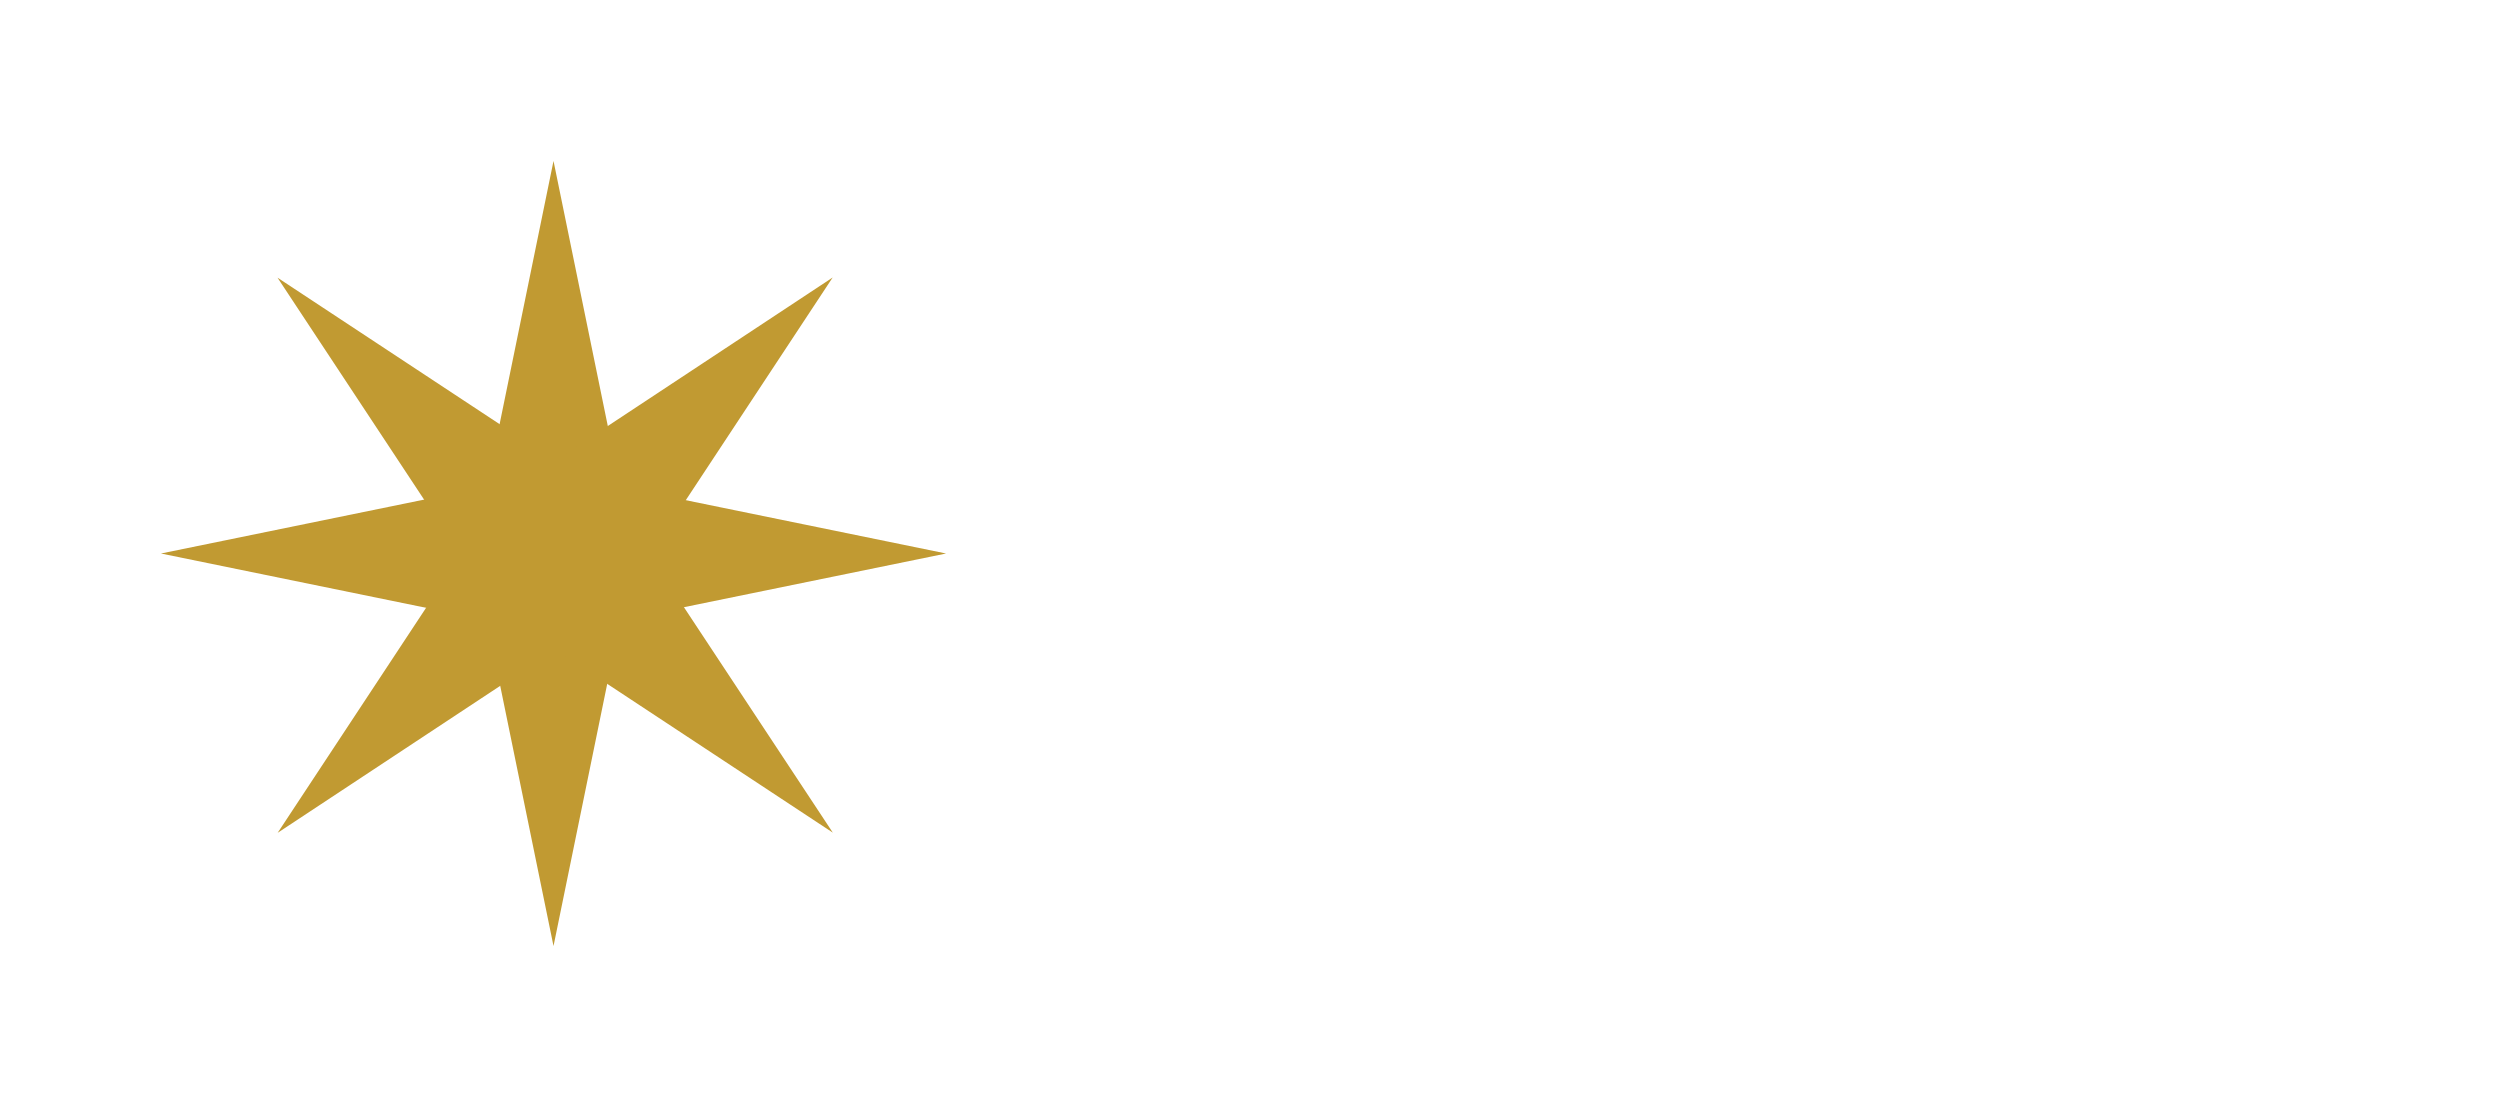 <?xml version="1.0" encoding="UTF-8"?> <svg xmlns="http://www.w3.org/2000/svg" viewBox="0 0 1414.00 628.00" data-guides="{&quot;vertical&quot;:[],&quot;horizontal&quot;:[]}"><defs></defs><path fill="#C19A32" stroke="none" fill-opacity="1" stroke-width="1" stroke-opacity="1" id="tSvg1d61c23c25" title="Path 3" d="M313.067 91.032C325.648 152.46 338.23 213.888 350.811 275.317C412.239 287.898 473.668 300.48 535.096 313.062C473.668 325.644 412.239 338.225 350.811 350.807C338.23 412.235 325.648 473.663 313.067 535.091C300.485 473.663 287.903 412.235 275.321 350.807C213.893 338.225 152.465 325.644 91.037 313.062C152.465 300.48 213.893 287.898 275.321 275.317C287.903 213.888 300.485 152.46 313.067 91.032Z"></path><path fill="#C19A32" stroke="none" fill-opacity="1" stroke-width="1" stroke-opacity="1" id="tSvgce57a9e3f3" title="Path 4" d="M156.955 157.045C209.298 191.569 261.641 226.093 313.984 260.618C366.307 226.062 418.629 191.507 470.952 156.952C436.428 209.295 401.904 261.638 367.379 313.981C401.934 366.304 436.489 418.626 471.044 470.949C418.701 436.425 366.358 401.901 314.016 367.377C261.693 401.932 209.37 436.487 157.047 471.042C191.571 418.699 226.096 366.356 260.62 314.013C226.065 261.69 191.51 209.367 156.955 157.045Z"></path></svg> 